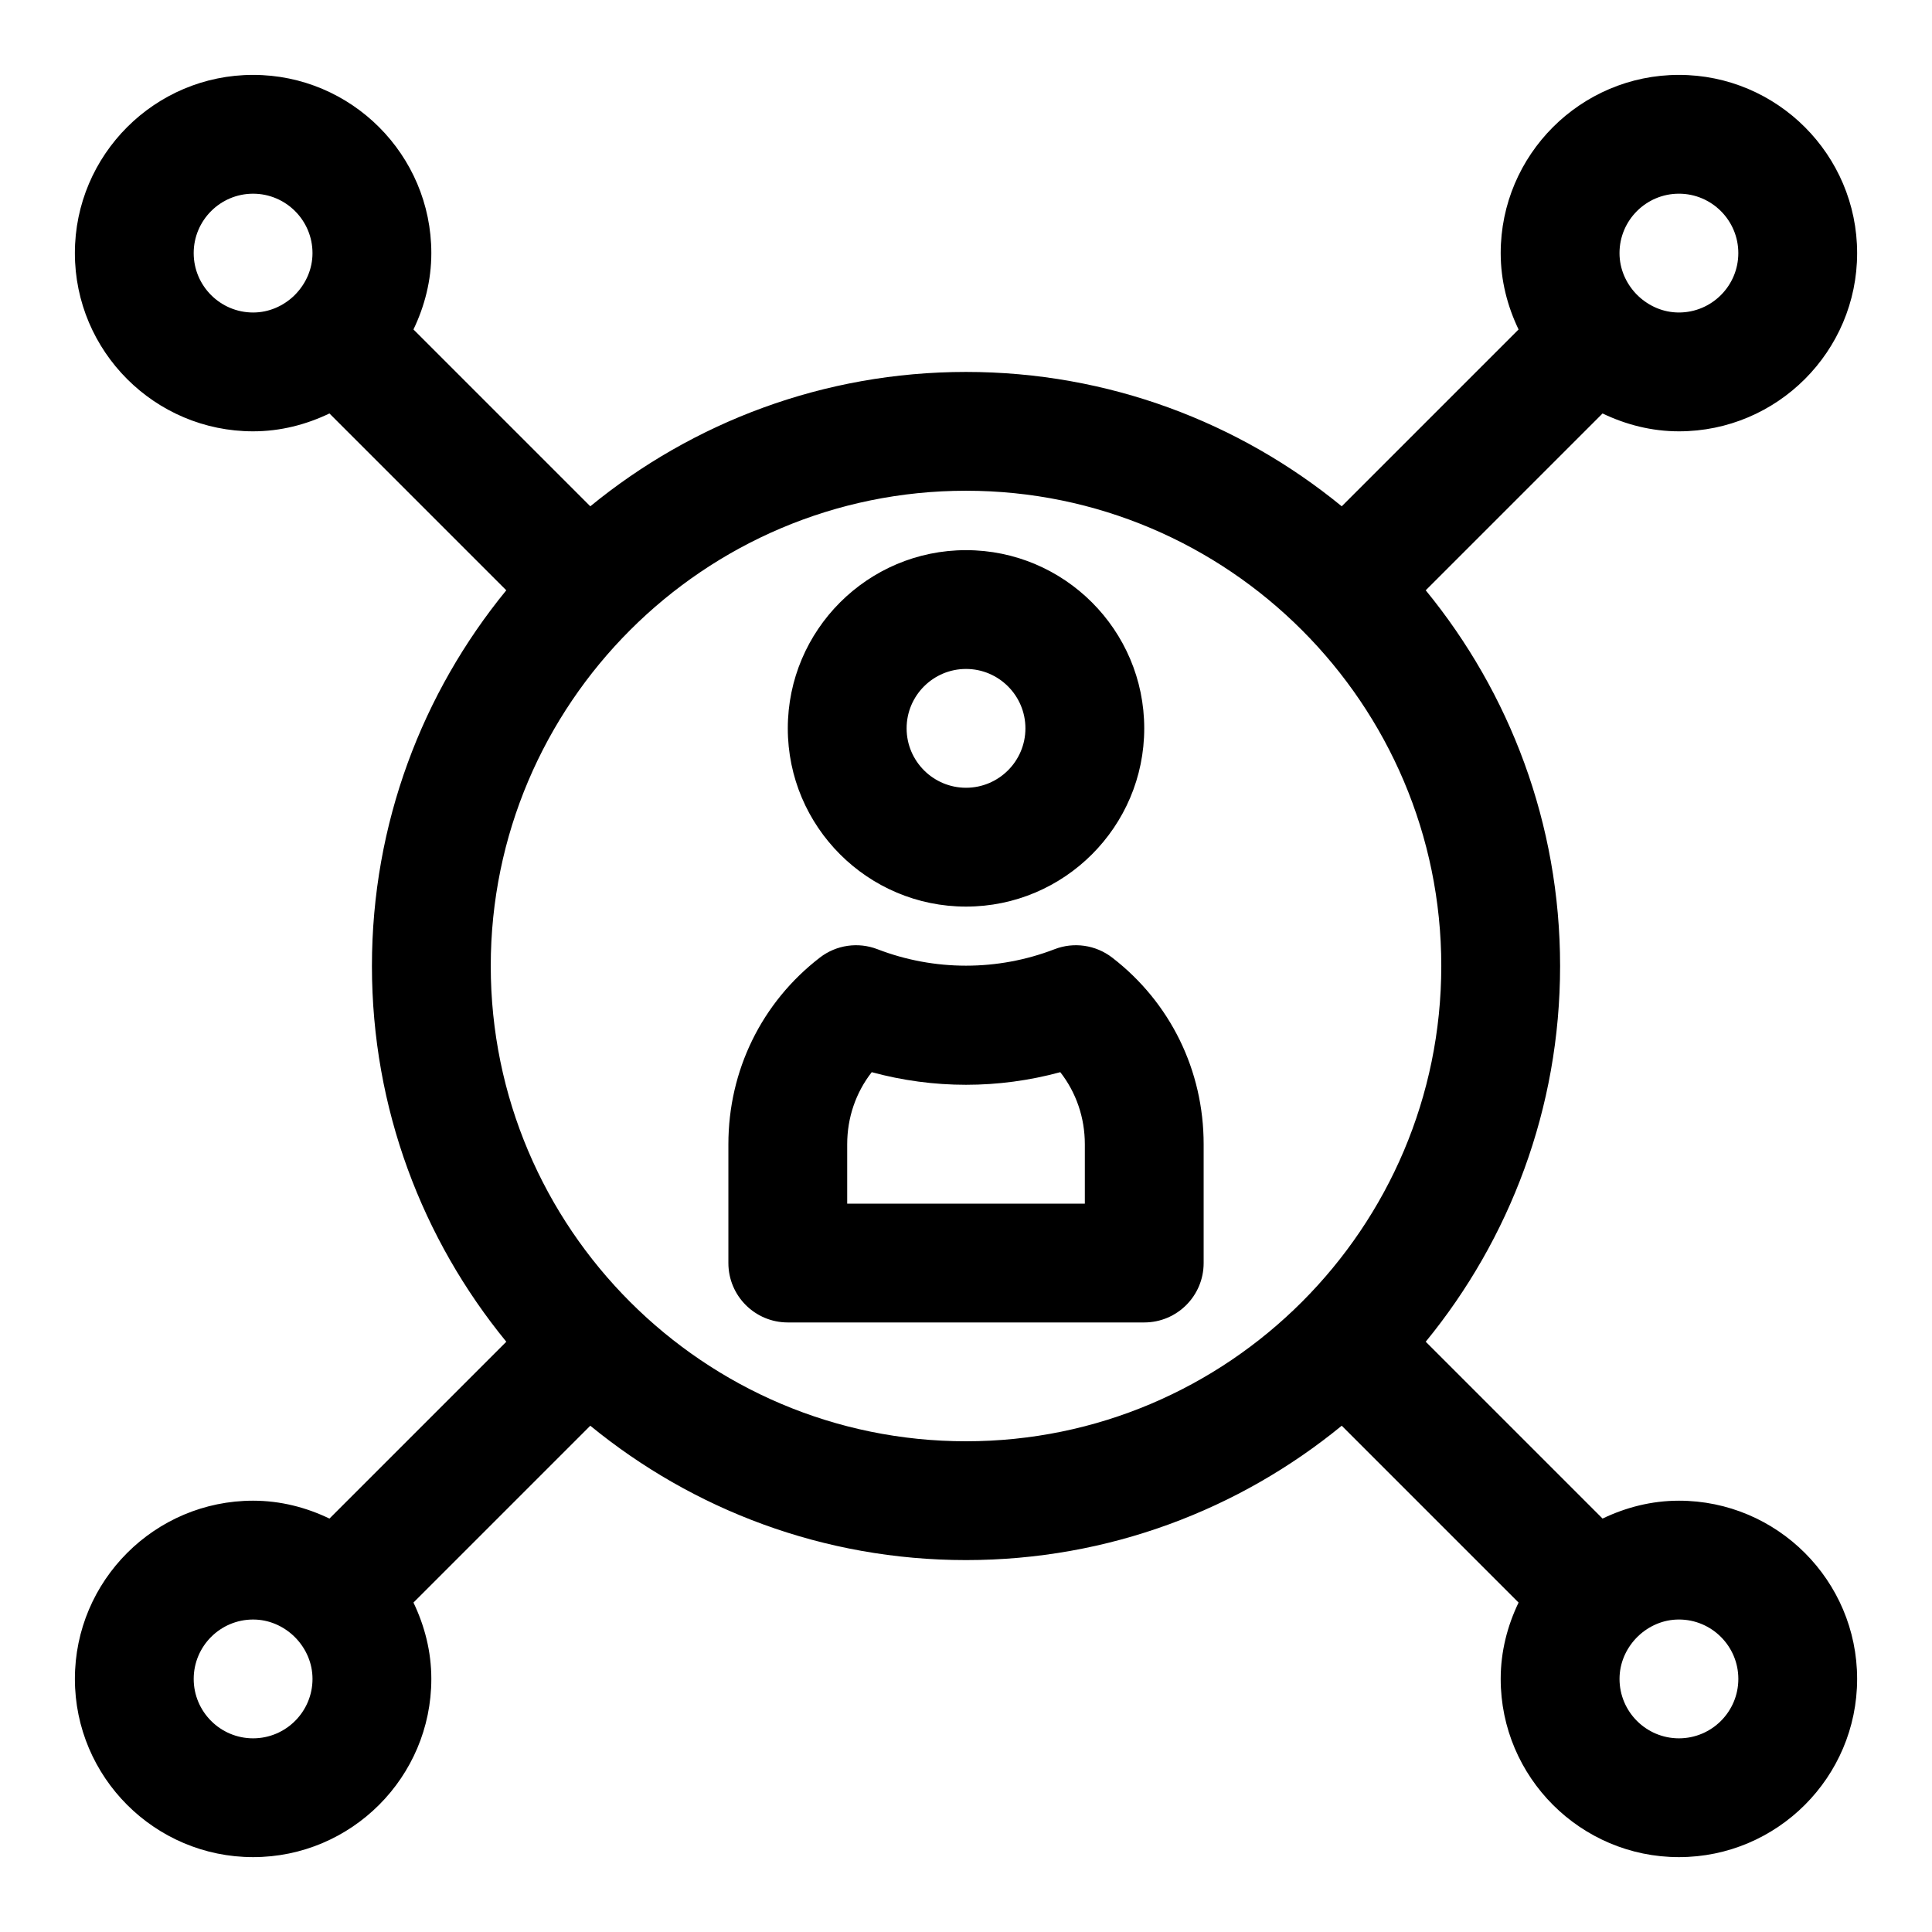 <?xml version="1.0" encoding="UTF-8"?>
<!-- Uploaded to: SVG Repo, www.svgrepo.com, Generator: SVG Repo Mixer Tools -->
<svg fill="#000000" width="800px" height="800px" version="1.1" viewBox="144 144 512 512" xmlns="http://www.w3.org/2000/svg">
 <path d="m588.93 541.7c-7.273 0-14.074 1.785-20.234 4.734l-46.863-46.863c22.234-27.152 35.609-61.82 35.609-99.566s-13.375-72.418-35.609-99.57l46.863-46.863c6.16 2.953 12.965 4.734 20.234 4.734 26.047 0 47.23-21.188 47.23-47.23 0-26.047-21.188-47.23-47.23-47.23-26.047 0-47.23 21.188-47.23 47.23 0 7.273 1.785 14.082 4.734 20.234l-46.863 46.863c-27.152-22.234-61.82-35.609-99.566-35.609s-72.418 13.375-99.57 35.609l-46.863-46.863c2.953-6.152 4.734-12.961 4.734-20.234 0-26.047-21.188-47.23-47.23-47.23-26.047-0.004-47.234 21.184-47.234 47.23 0 26.047 21.188 47.23 47.23 47.23 7.273 0 14.074-1.785 20.234-4.734l46.863 46.863c-22.23 27.152-35.605 61.824-35.605 99.57s13.375 72.418 35.609 99.57l-46.863 46.863c-6.16-2.957-12.961-4.738-20.234-4.738-26.047 0-47.23 21.188-47.23 47.23 0 26.047 21.188 47.23 47.23 47.23 26.047 0 47.23-21.188 47.23-47.23 0-7.273-1.785-14.082-4.734-20.234l46.863-46.863c27.152 22.234 61.824 35.609 99.57 35.609s72.418-13.375 99.57-35.609l46.863 46.863c-2.957 6.152-4.738 12.965-4.738 20.234 0 26.047 21.188 47.23 47.23 47.23 26.047 0 47.23-21.188 47.23-47.23 0.004-26.043-21.184-47.23-47.23-47.23zm0-346.37c8.68 0 15.742 7.059 15.742 15.742 0 8.688-7.066 15.742-15.742 15.742-4.184 0-7.949-1.707-10.77-4.367l-0.598-0.594c-2.668-2.828-4.375-6.598-4.375-10.777 0-8.688 7.062-15.746 15.742-15.746zm-393.6 15.746c0-8.688 7.066-15.742 15.742-15.742 8.68 0 15.742 7.059 15.742 15.742 0 4.184-1.707 7.949-4.375 10.777l-0.594 0.602c-2.82 2.656-6.59 4.363-10.77 4.363-8.68 0-15.746-7.055-15.746-15.742zm15.746 393.6c-8.68 0-15.742-7.059-15.742-15.742 0-8.688 7.066-15.742 15.742-15.742 4.184 0 7.949 1.707 10.77 4.367l0.602 0.602c2.664 2.82 4.371 6.59 4.371 10.77 0 8.688-7.062 15.746-15.742 15.746zm188.93-78.723c-69.449 0-125.95-56.504-125.95-125.95 0-69.449 56.504-125.95 125.95-125.95s125.95 56.504 125.95 125.95c-0.004 69.453-56.504 125.95-125.95 125.95zm188.93 78.723c-8.68 0-15.742-7.059-15.742-15.742 0-4.184 1.707-7.949 4.375-10.777l0.602-0.602c2.816-2.66 6.586-4.367 10.766-4.367 8.68 0 15.742 7.059 15.742 15.742 0.004 8.688-7.062 15.746-15.742 15.746zm-188.93-220.42c26.047 0 47.23-21.188 47.23-47.23 0-26.047-21.188-47.23-47.23-47.23-26.047 0-47.23 21.188-47.23 47.23-0.004 26.043 21.184 47.23 47.23 47.23zm0-62.977c8.68 0 15.742 7.059 15.742 15.742 0 8.688-7.066 15.742-15.742 15.742-8.68 0-15.742-7.059-15.742-15.742-0.004-8.684 7.062-15.742 15.742-15.742zm38.734 76.492c-4.367-3.367-10.18-4.199-15.281-2.215-15.082 5.812-31.828 5.812-46.91 0-5.129-1.984-10.918-1.152-15.281 2.215-15.406 11.883-24.238 29.902-24.238 49.461v31.488c0 8.703 7.051 15.742 15.742 15.742h94.465c8.695 0 15.742-7.043 15.742-15.742v-31.488c0.004-19.559-8.832-37.578-24.238-49.461zm-7.246 65.207h-62.977v-15.742c0-7.074 2.312-13.73 6.504-19.098 16.406 4.457 33.562 4.457 49.969 0 4.188 5.363 6.504 12.02 6.504 19.094z"/>
</svg>
